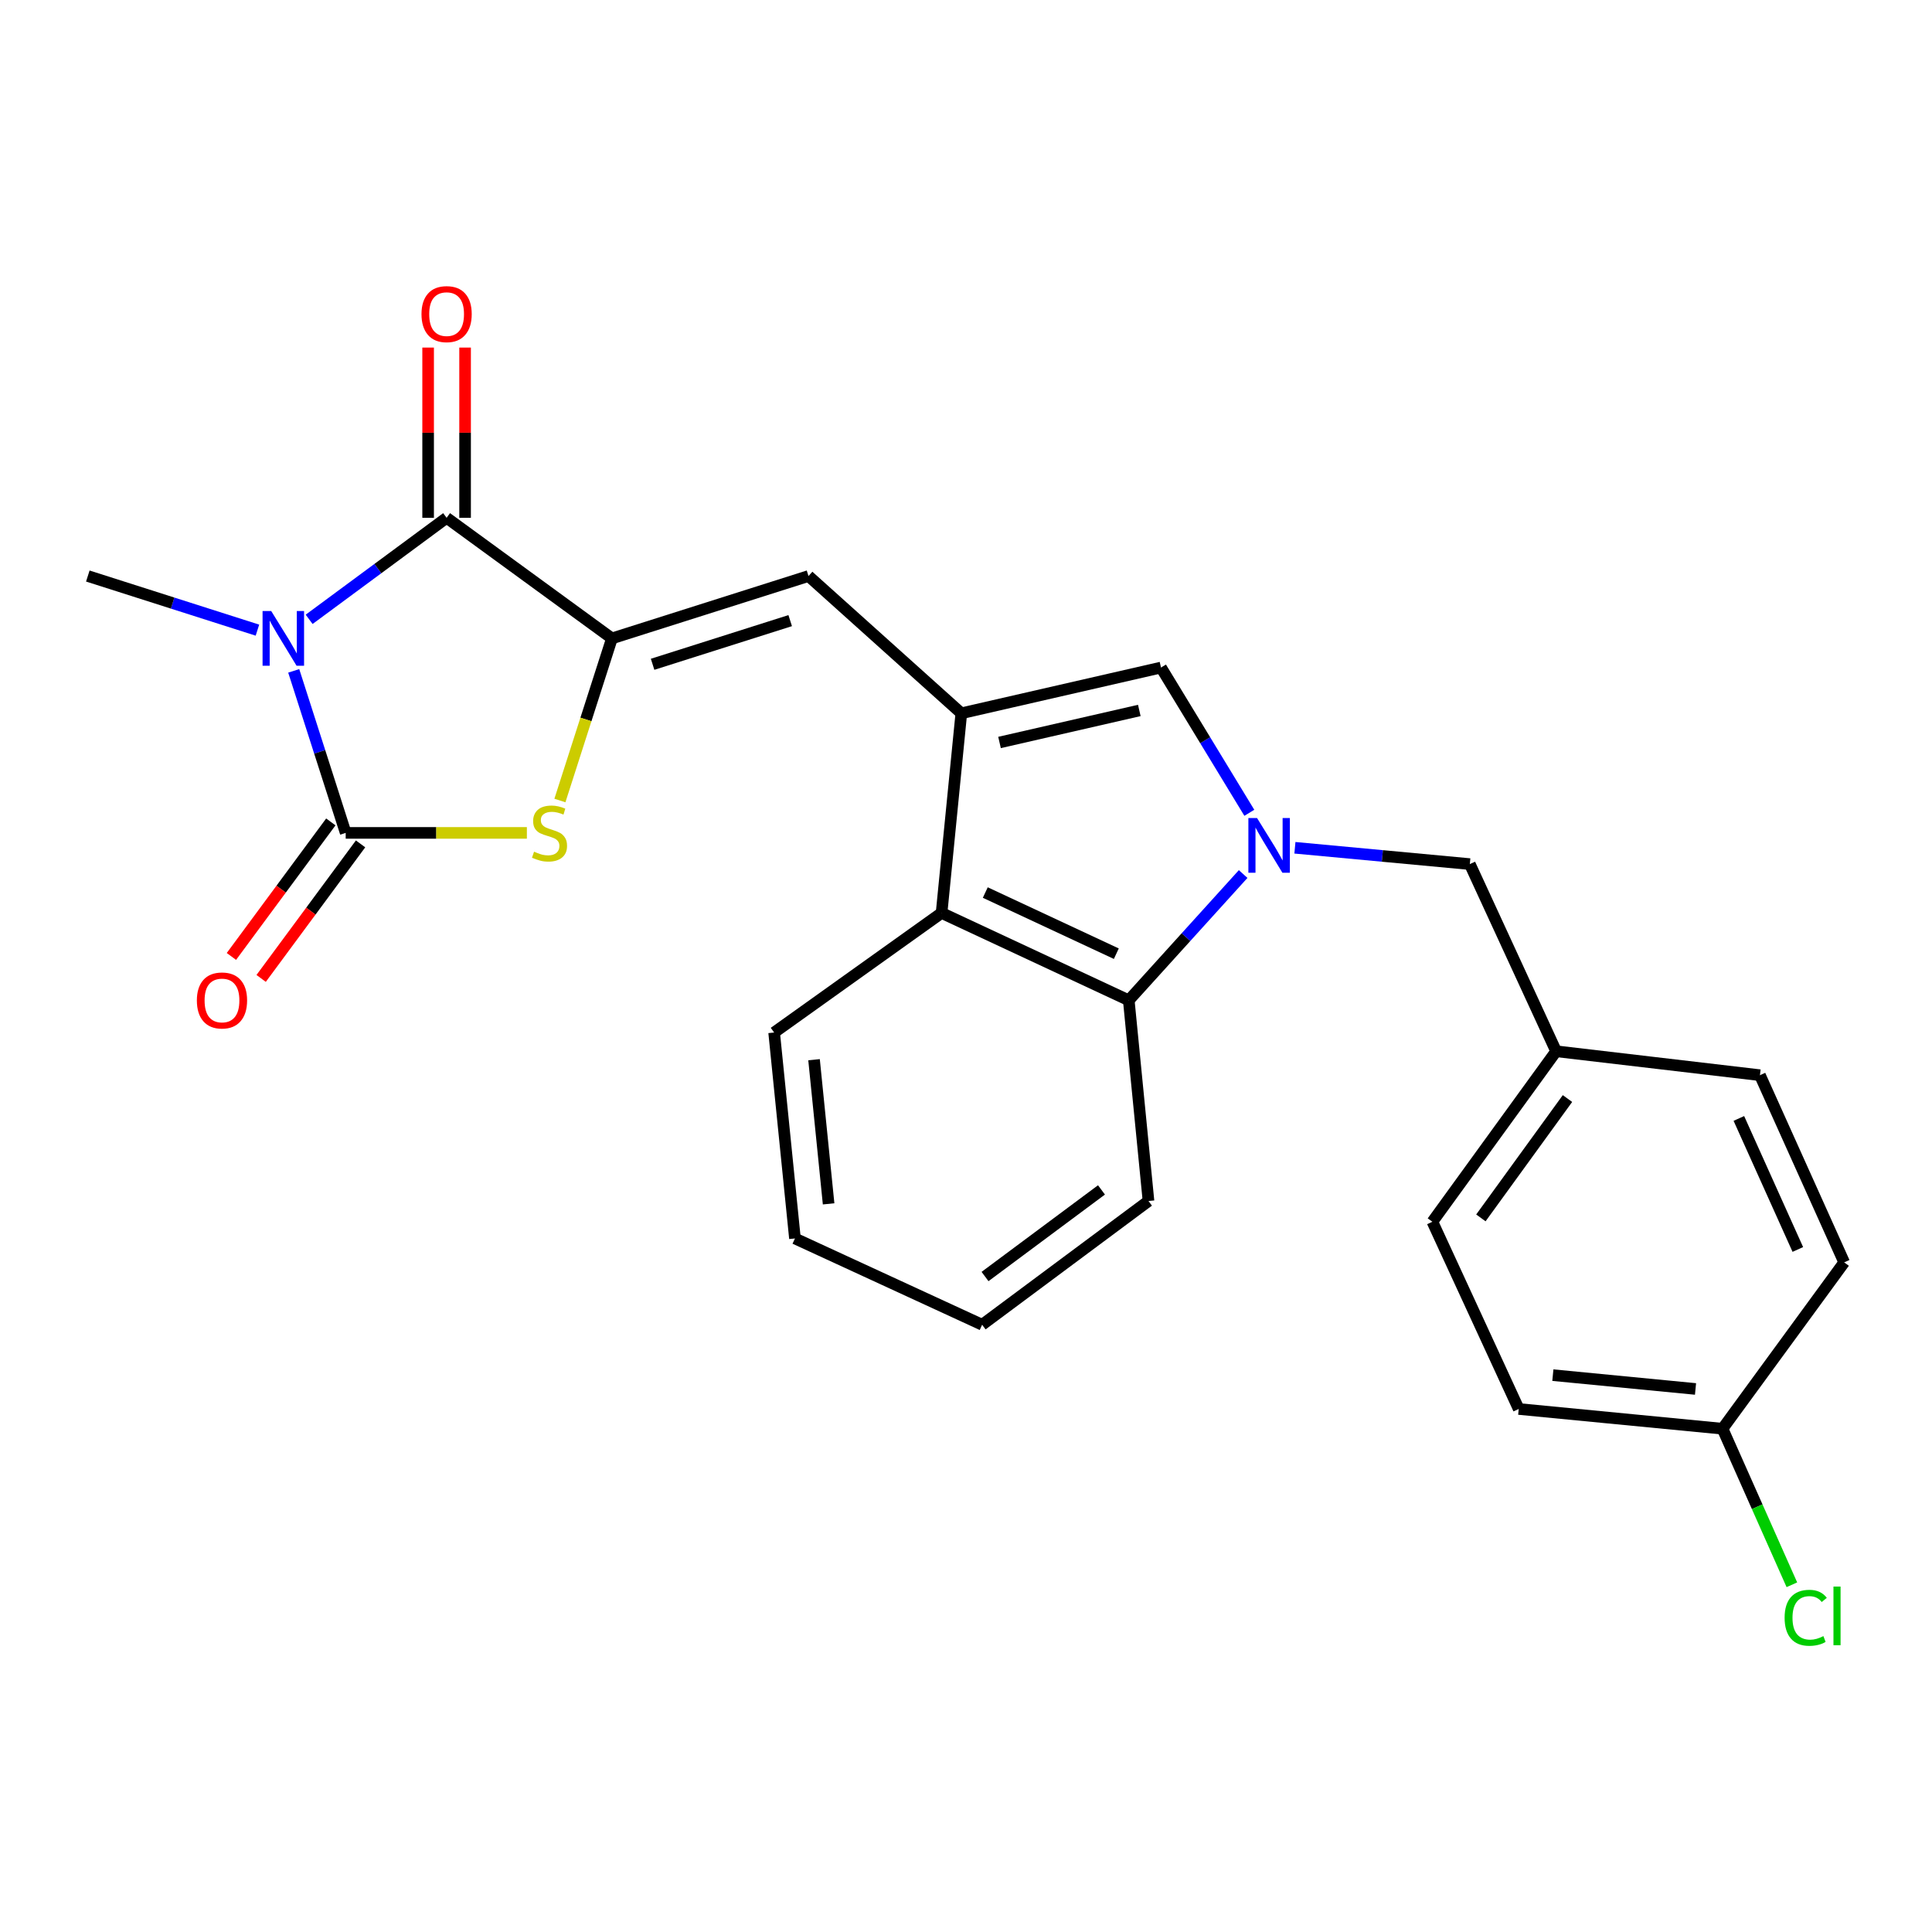 <?xml version='1.0' encoding='iso-8859-1'?>
<svg version='1.1' baseProfile='full'
              xmlns='http://www.w3.org/2000/svg'
                      xmlns:rdkit='http://www.rdkit.org/xml'
                      xmlns:xlink='http://www.w3.org/1999/xlink'
                  xml:space='preserve'
width='1000px' height='1000px' viewBox='0 0 1000 1000'>
<!-- END OF HEADER -->
<rect style='opacity:1.0;fill:#FFFFFF;stroke:none' width='1000' height='1000' x='0' y='0'> </rect>
<path class='bond-0' d='M 152.033,347.241 L 165.483,389.174' style='fill:none;fill-rule:evenodd;stroke:#0000FF;stroke-width:6px;stroke-linecap:butt;stroke-linejoin:miter;stroke-opacity:1' />
<path class='bond-0' d='M 165.483,389.174 L 178.932,431.107' style='fill:none;fill-rule:evenodd;stroke:#000000;stroke-width:6px;stroke-linecap:butt;stroke-linejoin:miter;stroke-opacity:1' />
<path class='bond-2' d='M 160.011,320.567 L 195.587,294.294' style='fill:none;fill-rule:evenodd;stroke:#0000FF;stroke-width:6px;stroke-linecap:butt;stroke-linejoin:miter;stroke-opacity:1' />
<path class='bond-2' d='M 195.587,294.294 L 231.164,268.021' style='fill:none;fill-rule:evenodd;stroke:#000000;stroke-width:6px;stroke-linecap:butt;stroke-linejoin:miter;stroke-opacity:1' />
<path class='bond-13' d='M 133.249,326.164 L 89.352,312.157' style='fill:none;fill-rule:evenodd;stroke:#0000FF;stroke-width:6px;stroke-linecap:butt;stroke-linejoin:miter;stroke-opacity:1' />
<path class='bond-13' d='M 89.352,312.157 L 45.455,298.151' style='fill:none;fill-rule:evenodd;stroke:#000000;stroke-width:6px;stroke-linecap:butt;stroke-linejoin:miter;stroke-opacity:1' />
<path class='bond-5' d='M 178.932,431.107 L 225.821,431.107' style='fill:none;fill-rule:evenodd;stroke:#000000;stroke-width:6px;stroke-linecap:butt;stroke-linejoin:miter;stroke-opacity:1' />
<path class='bond-5' d='M 225.821,431.107 L 272.71,431.107' style='fill:none;fill-rule:evenodd;stroke:#CCCC00;stroke-width:6px;stroke-linecap:butt;stroke-linejoin:miter;stroke-opacity:1' />
<path class='bond-11' d='M 171.237,425.42 L 145.507,460.236' style='fill:none;fill-rule:evenodd;stroke:#000000;stroke-width:6px;stroke-linecap:butt;stroke-linejoin:miter;stroke-opacity:1' />
<path class='bond-11' d='M 145.507,460.236 L 119.777,495.053' style='fill:none;fill-rule:evenodd;stroke:#FF0000;stroke-width:6px;stroke-linecap:butt;stroke-linejoin:miter;stroke-opacity:1' />
<path class='bond-11' d='M 186.627,436.794 L 160.897,471.61' style='fill:none;fill-rule:evenodd;stroke:#000000;stroke-width:6px;stroke-linecap:butt;stroke-linejoin:miter;stroke-opacity:1' />
<path class='bond-11' d='M 160.897,471.61 L 135.167,506.426' style='fill:none;fill-rule:evenodd;stroke:#FF0000;stroke-width:6px;stroke-linecap:butt;stroke-linejoin:miter;stroke-opacity:1' />
<path class='bond-1' d='M 316.736,330.438 L 231.164,268.021' style='fill:none;fill-rule:evenodd;stroke:#000000;stroke-width:6px;stroke-linecap:butt;stroke-linejoin:miter;stroke-opacity:1' />
<path class='bond-7' d='M 316.736,330.438 L 418.478,298.151' style='fill:none;fill-rule:evenodd;stroke:#000000;stroke-width:6px;stroke-linecap:butt;stroke-linejoin:miter;stroke-opacity:1' />
<path class='bond-7' d='M 337.786,343.835 L 409.005,321.234' style='fill:none;fill-rule:evenodd;stroke:#000000;stroke-width:6px;stroke-linecap:butt;stroke-linejoin:miter;stroke-opacity:1' />
<path class='bond-25' d='M 316.736,330.438 L 303.272,372.391' style='fill:none;fill-rule:evenodd;stroke:#000000;stroke-width:6px;stroke-linecap:butt;stroke-linejoin:miter;stroke-opacity:1' />
<path class='bond-25' d='M 303.272,372.391 L 289.807,414.344' style='fill:none;fill-rule:evenodd;stroke:#CCCC00;stroke-width:6px;stroke-linecap:butt;stroke-linejoin:miter;stroke-opacity:1' />
<path class='bond-12' d='M 240.732,268.021 L 240.732,223.962' style='fill:none;fill-rule:evenodd;stroke:#000000;stroke-width:6px;stroke-linecap:butt;stroke-linejoin:miter;stroke-opacity:1' />
<path class='bond-12' d='M 240.732,223.962 L 240.732,179.902' style='fill:none;fill-rule:evenodd;stroke:#FF0000;stroke-width:6px;stroke-linecap:butt;stroke-linejoin:miter;stroke-opacity:1' />
<path class='bond-12' d='M 221.596,268.021 L 221.596,223.962' style='fill:none;fill-rule:evenodd;stroke:#000000;stroke-width:6px;stroke-linecap:butt;stroke-linejoin:miter;stroke-opacity:1' />
<path class='bond-12' d='M 221.596,223.962 L 221.596,179.902' style='fill:none;fill-rule:evenodd;stroke:#FF0000;stroke-width:6px;stroke-linecap:butt;stroke-linejoin:miter;stroke-opacity:1' />
<path class='bond-3' d='M 646.651,420.707 L 623.793,383.116' style='fill:none;fill-rule:evenodd;stroke:#0000FF;stroke-width:6px;stroke-linecap:butt;stroke-linejoin:miter;stroke-opacity:1' />
<path class='bond-3' d='M 623.793,383.116 L 600.934,345.524' style='fill:none;fill-rule:evenodd;stroke:#000000;stroke-width:6px;stroke-linecap:butt;stroke-linejoin:miter;stroke-opacity:1' />
<path class='bond-10' d='M 670.246,438.806 L 715.512,443.031' style='fill:none;fill-rule:evenodd;stroke:#0000FF;stroke-width:6px;stroke-linecap:butt;stroke-linejoin:miter;stroke-opacity:1' />
<path class='bond-10' d='M 715.512,443.031 L 760.778,447.256' style='fill:none;fill-rule:evenodd;stroke:#000000;stroke-width:6px;stroke-linecap:butt;stroke-linejoin:miter;stroke-opacity:1' />
<path class='bond-26' d='M 643.453,452.4 L 613.848,485.076' style='fill:none;fill-rule:evenodd;stroke:#0000FF;stroke-width:6px;stroke-linecap:butt;stroke-linejoin:miter;stroke-opacity:1' />
<path class='bond-26' d='M 613.848,485.076 L 584.243,517.753' style='fill:none;fill-rule:evenodd;stroke:#000000;stroke-width:6px;stroke-linecap:butt;stroke-linejoin:miter;stroke-opacity:1' />
<path class='bond-4' d='M 497.576,369.2 L 418.478,298.151' style='fill:none;fill-rule:evenodd;stroke:#000000;stroke-width:6px;stroke-linecap:butt;stroke-linejoin:miter;stroke-opacity:1' />
<path class='bond-6' d='M 497.576,369.2 L 600.934,345.524' style='fill:none;fill-rule:evenodd;stroke:#000000;stroke-width:6px;stroke-linecap:butt;stroke-linejoin:miter;stroke-opacity:1' />
<path class='bond-6' d='M 517.353,384.302 L 589.704,367.729' style='fill:none;fill-rule:evenodd;stroke:#000000;stroke-width:6px;stroke-linecap:butt;stroke-linejoin:miter;stroke-opacity:1' />
<path class='bond-9' d='M 497.576,369.2 L 487.359,472.537' style='fill:none;fill-rule:evenodd;stroke:#000000;stroke-width:6px;stroke-linecap:butt;stroke-linejoin:miter;stroke-opacity:1' />
<path class='bond-8' d='M 584.243,517.753 L 487.359,472.537' style='fill:none;fill-rule:evenodd;stroke:#000000;stroke-width:6px;stroke-linecap:butt;stroke-linejoin:miter;stroke-opacity:1' />
<path class='bond-8' d='M 577.804,493.629 L 509.985,461.979' style='fill:none;fill-rule:evenodd;stroke:#000000;stroke-width:6px;stroke-linecap:butt;stroke-linejoin:miter;stroke-opacity:1' />
<path class='bond-21' d='M 584.243,517.753 L 594.46,621.643' style='fill:none;fill-rule:evenodd;stroke:#000000;stroke-width:6px;stroke-linecap:butt;stroke-linejoin:miter;stroke-opacity:1' />
<path class='bond-22' d='M 487.359,472.537 L 400.692,534.433' style='fill:none;fill-rule:evenodd;stroke:#000000;stroke-width:6px;stroke-linecap:butt;stroke-linejoin:miter;stroke-opacity:1' />
<path class='bond-14' d='M 760.778,447.256 L 805.44,544.129' style='fill:none;fill-rule:evenodd;stroke:#000000;stroke-width:6px;stroke-linecap:butt;stroke-linejoin:miter;stroke-opacity:1' />
<path class='bond-17' d='M 805.44,544.129 L 910.946,556.515' style='fill:none;fill-rule:evenodd;stroke:#000000;stroke-width:6px;stroke-linecap:butt;stroke-linejoin:miter;stroke-opacity:1' />
<path class='bond-18' d='M 805.44,544.129 L 741.407,632.38' style='fill:none;fill-rule:evenodd;stroke:#000000;stroke-width:6px;stroke-linecap:butt;stroke-linejoin:miter;stroke-opacity:1' />
<path class='bond-18' d='M 811.324,568.605 L 766.501,630.381' style='fill:none;fill-rule:evenodd;stroke:#000000;stroke-width:6px;stroke-linecap:butt;stroke-linejoin:miter;stroke-opacity:1' />
<path class='bond-15' d='M 891.576,739.502 L 786.091,729.286' style='fill:none;fill-rule:evenodd;stroke:#000000;stroke-width:6px;stroke-linecap:butt;stroke-linejoin:miter;stroke-opacity:1' />
<path class='bond-15' d='M 877.598,718.923 L 803.758,711.771' style='fill:none;fill-rule:evenodd;stroke:#000000;stroke-width:6px;stroke-linecap:butt;stroke-linejoin:miter;stroke-opacity:1' />
<path class='bond-16' d='M 891.576,739.502 L 909.524,779.889' style='fill:none;fill-rule:evenodd;stroke:#000000;stroke-width:6px;stroke-linecap:butt;stroke-linejoin:miter;stroke-opacity:1' />
<path class='bond-16' d='M 909.524,779.889 L 927.473,820.276' style='fill:none;fill-rule:evenodd;stroke:#00CC00;stroke-width:6px;stroke-linecap:butt;stroke-linejoin:miter;stroke-opacity:1' />
<path class='bond-28' d='M 891.576,739.502 L 954.545,653.399' style='fill:none;fill-rule:evenodd;stroke:#000000;stroke-width:6px;stroke-linecap:butt;stroke-linejoin:miter;stroke-opacity:1' />
<path class='bond-19' d='M 910.946,556.515 L 954.545,653.399' style='fill:none;fill-rule:evenodd;stroke:#000000;stroke-width:6px;stroke-linecap:butt;stroke-linejoin:miter;stroke-opacity:1' />
<path class='bond-19' d='M 900.035,578.901 L 930.555,646.719' style='fill:none;fill-rule:evenodd;stroke:#000000;stroke-width:6px;stroke-linecap:butt;stroke-linejoin:miter;stroke-opacity:1' />
<path class='bond-20' d='M 741.407,632.38 L 786.091,729.286' style='fill:none;fill-rule:evenodd;stroke:#000000;stroke-width:6px;stroke-linecap:butt;stroke-linejoin:miter;stroke-opacity:1' />
<path class='bond-27' d='M 594.46,621.643 L 508.356,685.686' style='fill:none;fill-rule:evenodd;stroke:#000000;stroke-width:6px;stroke-linecap:butt;stroke-linejoin:miter;stroke-opacity:1' />
<path class='bond-27' d='M 570.124,615.894 L 509.851,660.725' style='fill:none;fill-rule:evenodd;stroke:#000000;stroke-width:6px;stroke-linecap:butt;stroke-linejoin:miter;stroke-opacity:1' />
<path class='bond-23' d='M 400.692,534.433 L 411.462,641.024' style='fill:none;fill-rule:evenodd;stroke:#000000;stroke-width:6px;stroke-linecap:butt;stroke-linejoin:miter;stroke-opacity:1' />
<path class='bond-23' d='M 421.347,548.498 L 428.886,623.112' style='fill:none;fill-rule:evenodd;stroke:#000000;stroke-width:6px;stroke-linecap:butt;stroke-linejoin:miter;stroke-opacity:1' />
<path class='bond-24' d='M 411.462,641.024 L 508.356,685.686' style='fill:none;fill-rule:evenodd;stroke:#000000;stroke-width:6px;stroke-linecap:butt;stroke-linejoin:miter;stroke-opacity:1' />
<path  class='atom-0' d='M 140.384 316.278
L 149.664 331.278
Q 150.584 332.758, 152.064 335.438
Q 153.544 338.118, 153.624 338.278
L 153.624 316.278
L 157.384 316.278
L 157.384 344.598
L 153.504 344.598
L 143.544 328.198
Q 142.384 326.278, 141.144 324.078
Q 139.944 321.878, 139.584 321.198
L 139.584 344.598
L 135.904 344.598
L 135.904 316.278
L 140.384 316.278
' fill='#0000FF'/>
<path  class='atom-4' d='M 650.638 423.4
L 659.918 438.4
Q 660.838 439.88, 662.318 442.56
Q 663.798 445.24, 663.878 445.4
L 663.878 423.4
L 667.638 423.4
L 667.638 451.72
L 663.758 451.72
L 653.798 435.32
Q 652.638 433.4, 651.398 431.2
Q 650.198 429, 649.838 428.32
L 649.838 451.72
L 646.158 451.72
L 646.158 423.4
L 650.638 423.4
' fill='#0000FF'/>
<path  class='atom-6' d='M 276.427 440.827
Q 276.747 440.947, 278.067 441.507
Q 279.387 442.067, 280.827 442.427
Q 282.307 442.747, 283.747 442.747
Q 286.427 442.747, 287.987 441.467
Q 289.547 440.147, 289.547 437.867
Q 289.547 436.307, 288.747 435.347
Q 287.987 434.387, 286.787 433.867
Q 285.587 433.347, 283.587 432.747
Q 281.067 431.987, 279.547 431.267
Q 278.067 430.547, 276.987 429.027
Q 275.947 427.507, 275.947 424.947
Q 275.947 421.387, 278.347 419.187
Q 280.787 416.987, 285.587 416.987
Q 288.867 416.987, 292.587 418.547
L 291.667 421.627
Q 288.267 420.227, 285.707 420.227
Q 282.947 420.227, 281.427 421.387
Q 279.907 422.507, 279.947 424.467
Q 279.947 425.987, 280.707 426.907
Q 281.507 427.827, 282.627 428.347
Q 283.787 428.867, 285.707 429.467
Q 288.267 430.267, 289.787 431.067
Q 291.307 431.867, 292.387 433.507
Q 293.507 435.107, 293.507 437.867
Q 293.507 441.787, 290.867 443.907
Q 288.267 445.987, 283.907 445.987
Q 281.387 445.987, 279.467 445.427
Q 277.587 444.907, 275.347 443.987
L 276.427 440.827
' fill='#CCCC00'/>
<path  class='atom-12' d='M 101.899 517.833
Q 101.899 511.033, 105.259 507.233
Q 108.619 503.433, 114.899 503.433
Q 121.179 503.433, 124.539 507.233
Q 127.899 511.033, 127.899 517.833
Q 127.899 524.713, 124.499 528.633
Q 121.099 532.513, 114.899 532.513
Q 108.659 532.513, 105.259 528.633
Q 101.899 524.753, 101.899 517.833
M 114.899 529.313
Q 119.219 529.313, 121.539 526.433
Q 123.899 523.513, 123.899 517.833
Q 123.899 512.273, 121.539 509.473
Q 119.219 506.633, 114.899 506.633
Q 110.579 506.633, 108.219 509.433
Q 105.899 512.233, 105.899 517.833
Q 105.899 523.553, 108.219 526.433
Q 110.579 529.313, 114.899 529.313
' fill='#FF0000'/>
<path  class='atom-13' d='M 218.164 162.585
Q 218.164 155.785, 221.524 151.985
Q 224.884 148.185, 231.164 148.185
Q 237.444 148.185, 240.804 151.985
Q 244.164 155.785, 244.164 162.585
Q 244.164 169.465, 240.764 173.385
Q 237.364 177.265, 231.164 177.265
Q 224.924 177.265, 221.524 173.385
Q 218.164 169.505, 218.164 162.585
M 231.164 174.065
Q 235.484 174.065, 237.804 171.185
Q 240.164 168.265, 240.164 162.585
Q 240.164 157.025, 237.804 154.225
Q 235.484 151.385, 231.164 151.385
Q 226.844 151.385, 224.484 154.185
Q 222.164 156.985, 222.164 162.585
Q 222.164 168.305, 224.484 171.185
Q 226.844 174.065, 231.164 174.065
' fill='#FF0000'/>
<path  class='atom-17' d='M 923.713 837.366
Q 923.713 830.326, 926.993 826.646
Q 930.313 822.926, 936.593 822.926
Q 942.433 822.926, 945.553 827.046
L 942.913 829.206
Q 940.633 826.206, 936.593 826.206
Q 932.313 826.206, 930.033 829.086
Q 927.793 831.926, 927.793 837.366
Q 927.793 842.966, 930.113 845.846
Q 932.473 848.726, 937.033 848.726
Q 940.153 848.726, 943.793 846.846
L 944.913 849.846
Q 943.433 850.806, 941.193 851.366
Q 938.953 851.926, 936.473 851.926
Q 930.313 851.926, 926.993 848.166
Q 923.713 844.406, 923.713 837.366
' fill='#00CC00'/>
<path  class='atom-17' d='M 948.993 821.206
L 952.673 821.206
L 952.673 851.566
L 948.993 851.566
L 948.993 821.206
' fill='#00CC00'/>
</svg>
